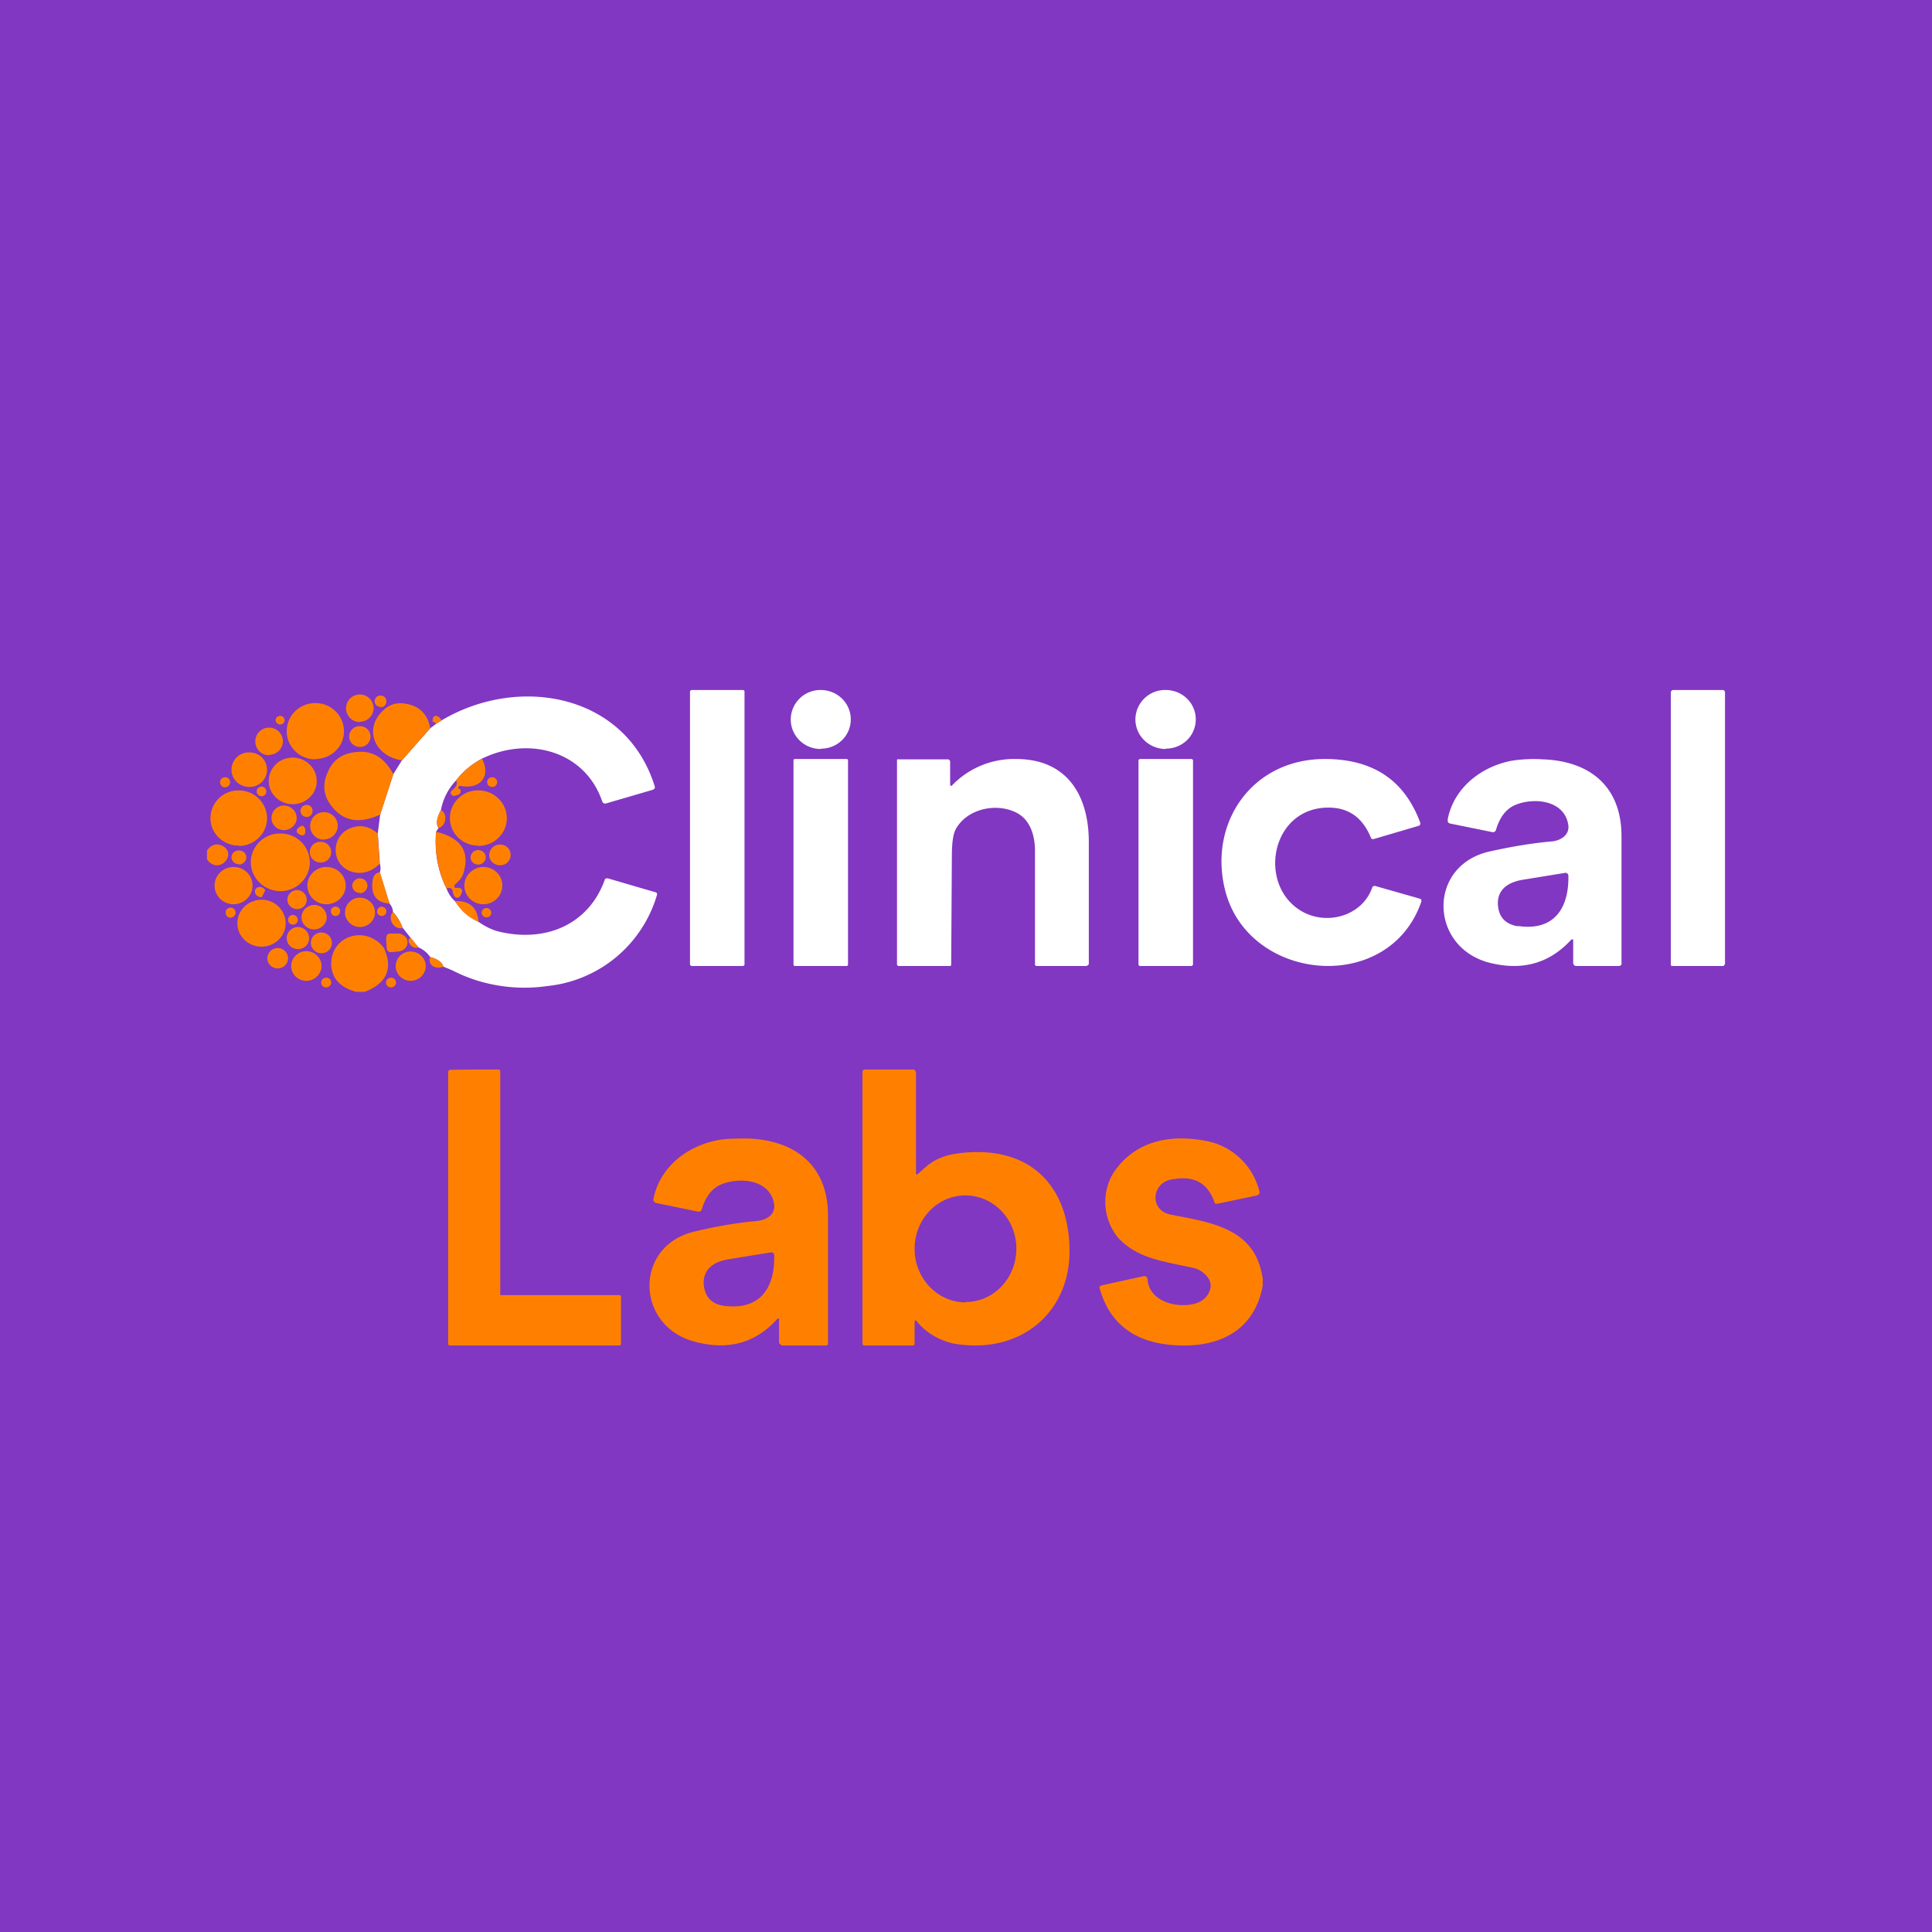<!-- by TradingView --><svg width="56" height="56" viewBox="0 0 56 56" xmlns="http://www.w3.org/2000/svg"><path fill="#8137C1" d="M0 0h56v56H0z"/><path d="M23.8 21.7c.47 0 .86-.37.86-.85 0-.47-.39-.85-.87-.85a.86.86 0 0 0-.87.85c0 .48.39.86.87.86ZM33.79 21.7c.48 0 .87-.37.87-.85 0-.47-.39-.85-.87-.85a.86.86 0 0 0-.88.85c0 .48.4.86.88.86Z" fill="#fff"/><path d="M10.43 20.92a.4.4 0 0 0 .4-.39.4.4 0 0 0-.4-.4.4.4 0 0 0-.4.4c0 .22.18.4.4.4ZM11.03 20.5c.1 0 .17-.08.17-.17 0-.1-.07-.17-.17-.17s-.17.07-.17.17c0 .09.08.16.17.16Z" fill="#FF8000"/><path d="M21.52 20h-1.46c-.03 0-.06.02-.06.05v7.9c0 .03.03.05.06.05h1.46c.04 0 .06-.02.06-.05v-7.9c0-.03-.02-.05-.06-.05ZM48.48 28h-.02l-.02-.01-.01-.03v-7.9l.01-.03c.02-.01.03-.03.05-.03h1.45a.06.06 0 0 1 .04.02l.02.03v7.91h-.02c0 .02-.02.04-.03.04h-1.47Z" fill="#fff"/><path d="M13.05 39h4.92l.02-.01v-.02l.01-.02v-1.37l-.02-.03v-.01H14.5v-6.49l-.01-.03a.06.06 0 0 0-.04-.02h-.7l-.7.01c-.02 0-.03 0-.04.02a.05.05 0 0 0-.02.04v7.89l.01.03h.02l.02.01Z" fill="#FF8000"/><path d="M13.97 21.99a2.3 2.3 0 0 0-.75.63 1.7 1.7 0 0 0-.44.86c-.12.23-.15.4-.07.52l-.07.11c-.05.59.05 1.14.3 1.64.07.18.16.3.25.37.17.27.4.47.68.6.2.14.39.23.58.28 1.35.33 2.61-.19 3.08-1.5 0-.02.02-.03.04-.04h.05l1.37.4a.08.08 0 0 1 .05.03.08.08 0 0 1 0 .06 3.7 3.7 0 0 1-3.17 2.63c-.87.13-1.83 0-2.65-.4a3.41 3.41 0 0 0-.37-.16c-.03-.12-.16-.22-.38-.28a.8.8 0 0 0-.34-.28l-.23-.28-.23-.29a1.43 1.43 0 0 0-.28-.46.38.38 0 0 0-.1-.24l-.28-.9a.4.4 0 0 0 0-.25l-.06-.88.07-.55.38-1.17.25-.4.82-.93.16-.12.17-.11c2.24-1.33 5.35-.77 6.18 1.92v.05l-.05.04-1.37.4a.09.09 0 0 1-.1-.05c-.5-1.48-2.14-1.91-3.49-1.25Z" fill="#fff"/><path d="M9.14 22c.46 0 .83-.36.83-.8a.82.82 0 0 0-.83-.82.82.82 0 0 0-.83.81c0 .45.37.82.83.82ZM12.47 21.11l-.82.93c-.8-.12-1.13-.93-.52-1.47a.7.7 0 0 1 .57-.18c.44.05.7.3.77.72ZM8.12 21c.07 0 .13-.06.13-.13a.13.13 0 0 0-.13-.12.13.13 0 0 0-.13.12c0 .07.06.13.13.13ZM12.8 20.88l-.17.1c0-.02-.02-.04-.06-.05a.05.05 0 0 1-.03-.03.05.05 0 0 1 0-.03l.01-.06c0-.02.02-.03.03-.04a.08.08 0 0 1 .05-.02c.06 0 .12.05.17.13Z" fill="#FF8000"/><path d="M10.43 21.65a.3.3 0 0 0 .31-.3.3.3 0 0 0-.3-.3.3.3 0 0 0-.32.3c0 .16.14.3.31.3ZM7.8 21.88a.4.4 0 0 0 .4-.4.4.4 0 0 0-.4-.39.4.4 0 0 0-.4.4c0 .22.17.4.4.4ZM7.23 22.81a.5.5 0 0 0 .51-.5.5.5 0 0 0-.51-.5.5.5 0 0 0-.52.5c0 .28.23.5.52.5ZM11.4 22.44l-.38 1.17c-.64.3-1.13.18-1.47-.33-.18-.27-.2-.58-.04-.92.16-.37.47-.56.95-.57.4 0 .71.22.94.65ZM8.48 23.31c.39 0 .7-.3.7-.67 0-.37-.31-.68-.7-.68-.38 0-.69.3-.69.68 0 .37.31.67.7.67ZM13.97 21.99c.28.53-.08.9-.62.79a.06.06 0 0 0-.05.02.06.06 0 0 0-.02.05l.06.03c.01.02.02.04.01.07 0 .07-.07.1-.2.12-.01 0-.03 0-.04-.02a.09.09 0 0 1-.04-.04.08.08 0 0 1 .03-.1c.13-.1.17-.2.12-.29.18-.25.44-.46.75-.63ZM6.52 22.82c.08 0 .15-.07.15-.14a.14.14 0 0 0-.15-.15.14.14 0 0 0-.14.15c0 .07.06.14.14.14ZM14.27 22.81c.08 0 .14-.06.14-.14a.14.14 0 0 0-.14-.14.14.14 0 0 0-.15.14c0 .08.06.14.15.14Z" fill="#FF8000"/><path d="m41.15 26.05.03.01a.06.06 0 0 1 .02.05v.02c-.94 2.74-5.06 2.34-5.7-.37-.46-1.93.8-3.76 2.9-3.76 1.38 0 2.3.6 2.76 1.83a.08.08 0 0 1-.02.1l-.03.01-1.29.38h-.05a.07.07 0 0 1-.03-.03c-.23-.57-.62-.86-1.17-.88-1.75-.06-2.16 2.3-.79 3.03.74.39 1.73.08 2-.73l.04-.03h.04l1.3.37Z" fill="#fff"/><path d="M36.6 37.02v.25c-.26 1.4-1.42 1.86-2.78 1.7-1.03-.13-1.68-.67-1.95-1.64a.06.06 0 0 1 .03-.06l.02-.01 1.23-.27a.1.1 0 0 1 .08.02.08.08 0 0 1 .03.06c.04.65.84.87 1.4.71.35-.1.6-.52.29-.82a.72.72 0 0 0-.32-.2c-.9-.2-1.63-.27-2.2-.86a1.63 1.63 0 0 1-.16-1.9c.6-.9 1.58-1.13 2.63-.94a1.96 1.96 0 0 1 1.61 1.5.09.09 0 0 1-.04.07.1.1 0 0 1-.03.02l-1.15.24h-.06a.08.08 0 0 1-.03-.05c-.2-.56-.6-.78-1.25-.65-.57.1-.65.9 0 1.02 1.2.23 2.42.41 2.64 1.8Z" fill="#FF8000"/><path d="M27.6 22.76a2.5 2.5 0 0 1 1.85-.76c1.48 0 2.1 1.05 2.11 2.38v3.53c0 .03 0 .05-.02.06a.09.09 0 0 1-.06.03h-1.41c-.03 0-.05 0-.06-.02-.02-.02-.01-.04-.01-.06v-3.25c0-.44-.13-.9-.53-1.11-.6-.31-1.47-.11-1.78.5-.07.15-.1.41-.1.78a2744.57 2744.57 0 0 1-.02 3.14.06.06 0 0 1-.04.02h-1.48a.05.05 0 0 1-.05-.05v-5.91a.03.03 0 0 1 .01-.03.04.04 0 0 1 .03 0h1.42a.07.07 0 0 1 .08.07v.68l.02.01a.03.03 0 0 0 .04 0Z" fill="#fff"/><path d="M7.58 23.08c.08 0 .14-.06.14-.14a.14.14 0 0 0-.14-.14.14.14 0 0 0-.14.14c0 .08.07.14.14.14Z" fill="#FF8000"/><path d="M24.54 22h-1.5a.04.04 0 0 0-.04.04v5.92c0 .02.02.04.04.04h1.5c.02 0 .04-.02.04-.04v-5.92a.04.04 0 0 0-.04-.04ZM34.52 22h-1.47a.05.05 0 0 0-.05.05v5.9c0 .03.02.05.05.05h1.47c.03 0 .06-.02.06-.05v-5.9a.05.05 0 0 0-.06-.05Z" fill="#fff"/><path d="M6.92 24.52c.45 0 .82-.36.82-.8 0-.45-.37-.81-.82-.81a.81.81 0 0 0-.82.8c0 .45.37.8.82.8ZM13.86 24.52c.46 0 .83-.36.83-.8 0-.45-.37-.81-.83-.81a.81.81 0 0 0-.82.8c0 .45.37.8.82.8ZM8.23 24.06c.2 0 .37-.16.37-.35 0-.2-.17-.36-.37-.36-.2 0-.36.16-.36.36 0 .2.16.35.36.35ZM8.89 23.68c.1 0 .17-.08.17-.18 0-.1-.08-.17-.17-.17-.1 0-.18.08-.18.17 0 .1.08.18.18.18ZM12.78 23.48c.2.1.16.46-.07.52-.08-.12-.05-.3.07-.52ZM9.39 24.33a.4.4 0 0 0 .4-.39.4.4 0 0 0-.4-.4.4.4 0 0 0-.4.4c0 .22.18.4.4.4ZM8.85 24.07c0 .05 0 .1-.03.12a.07.07 0 0 1-.08.02c-.1-.03-.14-.08-.14-.12 0-.04.03-.1.12-.14a.07.07 0 0 1 .08 0c.03.03.05.07.05.12ZM10.95 24.16l.05.88c-.23.23-.49.3-.76.24-.7-.18-.67-1.15.03-1.31.23-.06.46 0 .68.19ZM26.8 33.85a2.7 2.7 0 0 1-.21.19h-.02l-.02-.02v-2.94l-.03-.06a.09.09 0 0 0-.06-.02h-1.38c-.02 0-.04 0-.06.02a.07.07 0 0 0-.02.05v7.88c0 .01 0 .03.02.04l.04.01h1.4l.04-.01.01-.04v-.66l.02-.01a.03.03 0 0 1 .03 0c.26.35.74.62 1.18.68 1.92.28 3.27-.98 3.26-2.7 0-1.83-1.1-3.1-3.22-2.83-.4.05-.73.19-.97.42Zm1.19 3.9c-.82 0-1.48-.7-1.48-1.55 0-.86.66-1.55 1.47-1.55.82 0 1.48.69 1.48 1.54 0 .86-.66 1.55-1.47 1.55Z" fill="#FF8000"/><path d="M12.64 24.11c.71.17.98.56.8 1.17-.04.17-.14.25-.25.36a.06.06 0 0 0-.02.05.06.06 0 0 0 .03.05l.09-.01.08.03c.04.04.03.1-.03.21a.1.1 0 0 1-.1.05.1.1 0 0 1-.08-.06.36.36 0 0 1-.04-.14.09.09 0 0 0-.04-.06.09.09 0 0 0-.07-.02l-.07.01a3.17 3.17 0 0 1-.3-1.64ZM8.13 25.83c.47 0 .85-.38.85-.84a.84.84 0 0 0-.85-.83.84.84 0 0 0-.86.83c0 .46.39.84.86.84ZM9.29 25a.3.3 0 0 0 .31-.3.3.3 0 0 0-.31-.3.3.3 0 0 0-.31.3c0 .17.14.3.31.3ZM6 24.92v-.27c.13-.17.27-.21.43-.14.48.22-.08.88-.43.4ZM14.5 25.08c.17 0 .3-.13.3-.3 0-.17-.13-.3-.3-.3a.31.31 0 0 0-.32.3c0 .17.14.3.31.3ZM6.93 25.06c.11 0 .21-.1.21-.21 0-.12-.1-.2-.21-.2-.12 0-.22.08-.22.2 0 .11.1.2.22.2ZM13.86 25.06c.12 0 .22-.1.22-.21 0-.12-.1-.21-.22-.21s-.22.1-.22.21c0 .12.1.21.22.21ZM6.77 26.21c.3 0 .55-.24.55-.54 0-.3-.24-.54-.55-.54-.3 0-.55.24-.55.54 0 .3.25.54.55.54ZM9.46 26.21c.3 0 .56-.24.56-.54 0-.3-.25-.54-.56-.54-.3 0-.55.24-.55.54 0 .3.25.54.55.54ZM14.01 26.21c.3 0 .55-.24.55-.54 0-.3-.24-.54-.55-.54-.3 0-.55.25-.55.54 0 .3.25.54.55.54ZM11.01 25.28l.28.91c-.4-.03-.56-.27-.48-.72.02-.1.08-.16.2-.19ZM10.43 25.89c.12 0 .22-.1.22-.22s-.1-.21-.22-.21-.22.1-.22.21c0 .12.1.21.22.21ZM7.69 25.8a12.75 12.75 0 0 1-.1.2.08.08 0 0 1-.06 0c-.1-.03-.14-.09-.14-.16 0-.04.01-.07.04-.09a.14.14 0 0 1 .08-.04c.04 0 .07 0 .1.02.04.02.06.04.08.08ZM8.61 26.35c.16 0 .28-.12.28-.27a.28.28 0 0 0-.28-.28.28.28 0 0 0-.28.28c0 .15.13.27.28.27Z" fill="#FF8000"/><path fill-rule="evenodd" d="M45.6 27.23v.68c0 .02.01.05.03.07a.1.1 0 0 0 .07.02h1.21c.09 0 .1-.06.09-.1v-3.66c0-1.43-.9-2.18-2.28-2.23a4.2 4.2 0 0 0-.9.04c-.9.17-1.69.8-1.86 1.71l.01.07a.1.1 0 0 0 .06.04l1.23.25a.09.09 0 0 0 .1-.06c.1-.34.26-.57.5-.7.53-.26 1.5-.2 1.6.57.03.28-.23.44-.49.46-.57.05-1.16.15-1.79.29-1.8.4-1.76 2.75-.03 3.22.97.25 1.76.03 2.4-.67h.04ZM44 26.84c1.08.16 1.48-.56 1.46-1.46a.08.08 0 0 0-.03-.06.08.08 0 0 0-.06-.02l-1.23.2c-.44.07-.76.3-.72.75.03.34.22.54.58.6Z" fill="#fff"/><path fill-rule="evenodd" d="M22.58 38.23v.67c0 .03.02.05.04.07a.1.1 0 0 0 .07.03h1.24c.08 0 .07-.05.07-.08v-3.69c0-1.42-.92-2.17-2.3-2.23-.35 0-.65 0-.9.05-.9.17-1.69.8-1.86 1.71 0 .03 0 .05.02.07a.1.1 0 0 0 .06.04l1.22.25a.09.09 0 0 0 .1-.06c.1-.34.26-.57.5-.7.53-.26 1.5-.2 1.6.56.03.3-.23.44-.49.47-.56.05-1.16.15-1.79.3-1.8.4-1.75 2.75-.02 3.2.97.26 1.76.04 2.39-.66a.03.03 0 0 1 .05 0Zm-.2-1.93h-.03l-1.23.2c-.44.07-.76.3-.72.75.04.35.23.55.59.6 1.08.14 1.48-.57 1.45-1.48a.08.08 0 0 0-.03-.05l-.03-.02Z" fill="#FF8000"/><path d="M10.43 26.87c.24 0 .44-.19.44-.42 0-.24-.2-.43-.44-.43a.43.43 0 0 0-.43.43c0 .23.2.42.43.42ZM7.58 27.44c.38 0 .7-.3.7-.68a.69.69 0 0 0-.7-.68c-.38 0-.7.3-.7.68 0 .38.32.68.7.68ZM13.87 26.72a1.45 1.45 0 0 1-.68-.6c.42-.02.65.19.68.6ZM9.1 26.94c.2 0 .37-.16.37-.35 0-.2-.16-.36-.36-.36-.2 0-.37.16-.37.36 0 .2.17.35.37.35ZM9.72 26.55c.08 0 .14-.06.14-.14a.13.13 0 0 0-.14-.13.13.13 0 0 0-.13.13c0 .08.06.14.13.14ZM11.06 26.55c.08 0 .14-.06.14-.13a.14.14 0 0 0-.14-.14.14.14 0 0 0-.13.14c0 .07.06.13.13.13ZM6.68 26.6c.08 0 .15-.07.15-.15a.14.14 0 0 0-.15-.14.14.14 0 0 0-.14.14c0 .08.06.15.14.15ZM14.1 26.59c.08 0 .14-.06.14-.14a.14.14 0 0 0-.14-.13.14.14 0 0 0-.14.13c0 .08.07.14.14.14ZM11.67 26.9c-.26.06-.45-.28-.28-.47.12.14.22.3.28.46ZM8.5 26.8c.07 0 .13-.06.13-.14a.14.14 0 0 0-.14-.14.14.14 0 0 0-.14.14c0 .08.06.14.14.14ZM8.64 27.51c.18 0 .32-.14.32-.32a.33.33 0 0 0-.32-.32.33.33 0 0 0-.33.32c0 .18.14.32.33.32ZM9.32 27.63a.3.3 0 0 0 .3-.3.3.3 0 0 0-.3-.3.3.3 0 0 0-.31.3c0 .16.14.3.3.3ZM11.2 27.18a.1.1 0 0 1 .02-.08.11.11 0 0 1 .08-.04h.2c.07-.01.15.01.21.06.06.04.1.1.1.17v.02c0 .03 0 .07-.02.1a.26.26 0 0 1-.06.09.3.3 0 0 1-.1.06.34.34 0 0 1-.1.02l-.2.02a.12.12 0 0 1-.08-.03.11.11 0 0 1-.04-.08l-.02-.3ZM10.57 28.75h-.24c-.48-.13-.72-.4-.73-.81 0-.81.97-1.13 1.5-.5.02.03.04.05.05.09.24.57.04.98-.58 1.22ZM11.9 27.18l.23.28c-.1.03-.17 0-.24-.08-.06-.08-.06-.14 0-.2ZM8.05 28.07a.3.3 0 0 0 .3-.3.3.3 0 0 0-.3-.29.3.3 0 0 0-.3.3c0 .16.14.29.3.29ZM8.88 28.43c.24 0 .44-.2.44-.43 0-.23-.2-.43-.44-.43s-.44.2-.44.43c0 .24.2.43.44.43ZM11.9 28.43c.24 0 .44-.19.44-.43 0-.23-.2-.42-.44-.42s-.43.19-.43.43c0 .23.2.42.43.42ZM12.85 28.02c-.22.08-.46-.03-.38-.28.22.06.35.15.38.28ZM9.45 28.62c.08 0 .15-.06.15-.14a.14.14 0 0 0-.15-.14.14.14 0 0 0-.14.14c0 .08.06.14.14.14ZM11.33 28.62c.08 0 .15-.06.15-.14a.14.14 0 0 0-.15-.14.14.14 0 0 0-.14.14c0 .08.06.14.14.14Z" fill="#FF8000"/></svg>